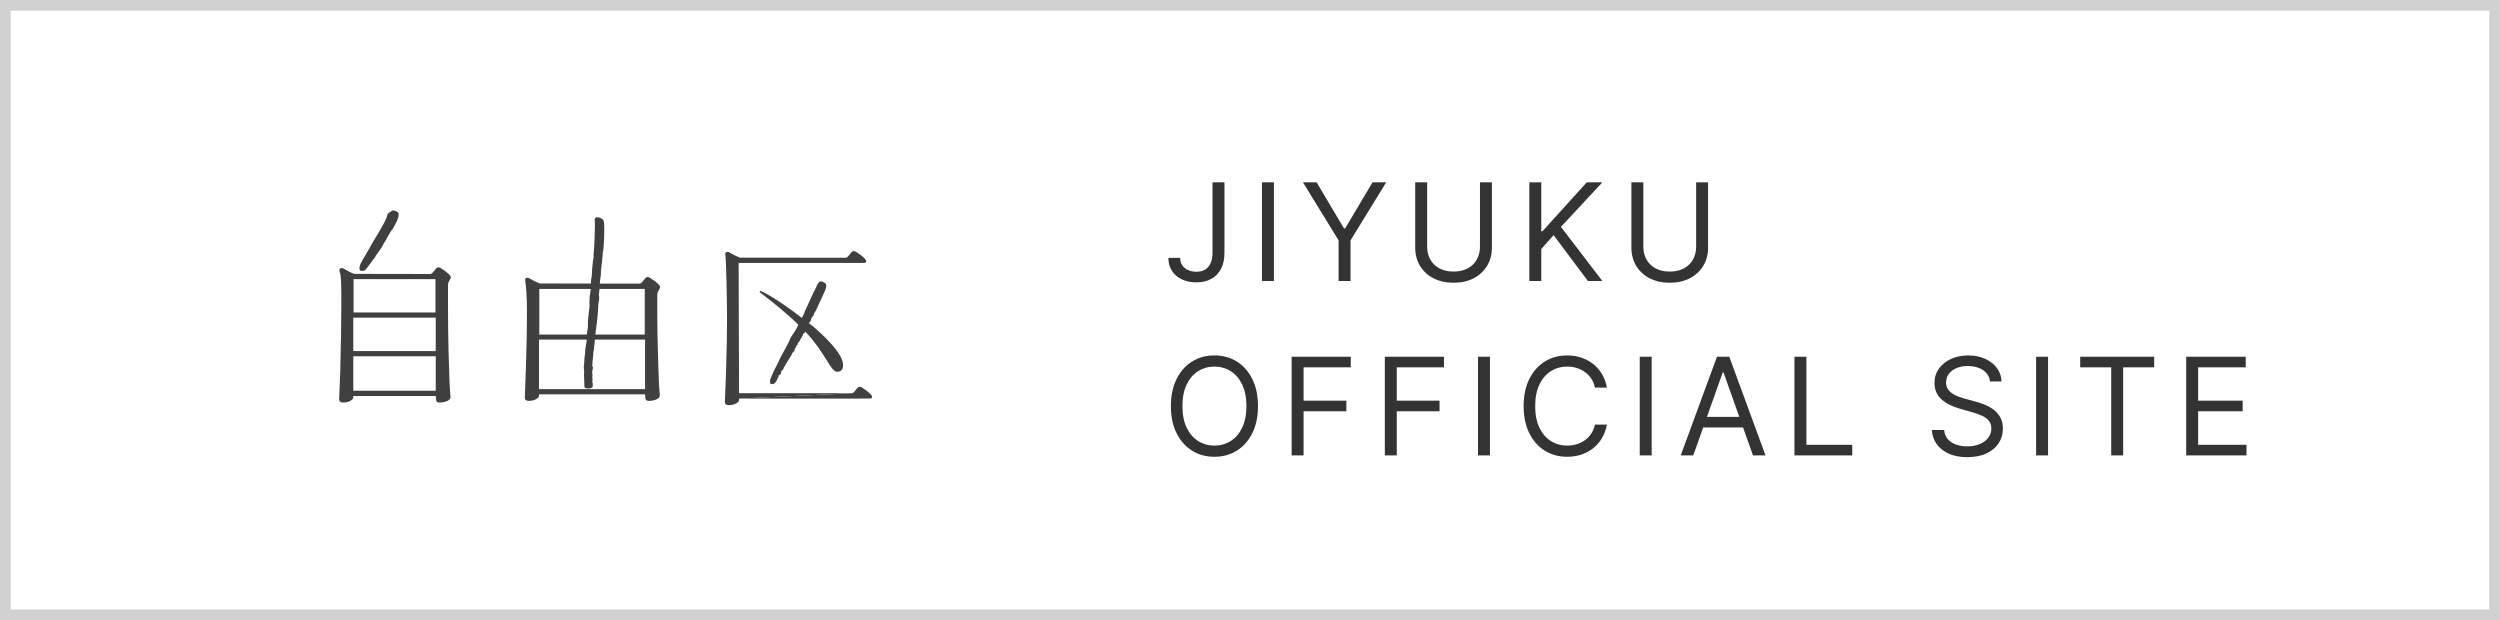 <svg width="258" height="64" viewBox="0 0 258 64" fill="none" xmlns="http://www.w3.org/2000/svg">
<path d="M125.131 18.818H126.364V26.097C126.364 26.746 126.244 27.298 126.006 27.752C125.767 28.206 125.431 28.551 124.996 28.786C124.562 29.022 124.05 29.139 123.46 29.139C122.903 29.139 122.408 29.038 121.974 28.836C121.539 28.631 121.198 28.339 120.949 27.961C120.701 27.583 120.577 27.134 120.577 26.614H121.79C121.79 26.902 121.861 27.154 122.003 27.369C122.149 27.581 122.348 27.747 122.6 27.866C122.852 27.986 123.139 28.046 123.46 28.046C123.815 28.046 124.116 27.971 124.365 27.822C124.614 27.673 124.802 27.454 124.932 27.166C125.064 26.874 125.131 26.518 125.131 26.097V18.818ZM131.467 18.818V29H130.234V18.818H131.467ZM134.465 18.818H135.876L138.7 23.571H138.82L141.643 18.818H143.055L139.376 24.804V29H138.143V24.804L134.465 18.818ZM152.732 18.818H153.965V25.56C153.965 26.256 153.801 26.877 153.473 27.424C153.148 27.968 152.689 28.397 152.096 28.712C151.502 29.023 150.806 29.179 150.007 29.179C149.209 29.179 148.513 29.023 147.919 28.712C147.326 28.397 146.865 27.968 146.537 27.424C146.212 26.877 146.05 26.256 146.05 25.56V18.818H147.283V25.46C147.283 25.957 147.392 26.4 147.611 26.788C147.83 27.172 148.141 27.475 148.546 27.698C148.953 27.916 149.441 28.026 150.007 28.026C150.574 28.026 151.061 27.916 151.469 27.698C151.877 27.475 152.188 27.172 152.404 26.788C152.622 26.4 152.732 25.957 152.732 25.46V18.818ZM157.827 29V18.818H159.06V23.869H159.179L163.753 18.818H165.364L161.088 23.412L165.364 29H163.872L160.333 24.267L159.06 25.699V29H157.827ZM175.042 18.818H176.275V25.56C176.275 26.256 176.111 26.877 175.782 27.424C175.458 27.968 174.999 28.397 174.405 28.712C173.812 29.023 173.116 29.179 172.317 29.179C171.518 29.179 170.822 29.023 170.229 28.712C169.636 28.397 169.175 27.968 168.847 27.424C168.522 26.877 168.36 26.256 168.36 25.56V18.818H169.593V25.46C169.593 25.957 169.702 26.4 169.921 26.788C170.14 27.172 170.451 27.475 170.856 27.698C171.263 27.916 171.75 28.026 172.317 28.026C172.884 28.026 173.371 27.916 173.779 27.698C174.187 27.475 174.498 27.172 174.714 26.788C174.932 26.4 175.042 25.957 175.042 25.46V18.818ZM129.824 41.909C129.824 42.983 129.63 43.911 129.242 44.693C128.854 45.475 128.322 46.079 127.646 46.503C126.97 46.927 126.198 47.139 125.329 47.139C124.461 47.139 123.689 46.927 123.013 46.503C122.337 46.079 121.805 45.475 121.417 44.693C121.029 43.911 120.835 42.983 120.835 41.909C120.835 40.835 121.029 39.907 121.417 39.125C121.805 38.343 122.337 37.74 123.013 37.315C123.689 36.891 124.461 36.679 125.329 36.679C126.198 36.679 126.97 36.891 127.646 37.315C128.322 37.74 128.854 38.343 129.242 39.125C129.63 39.907 129.824 40.835 129.824 41.909ZM128.631 41.909C128.631 41.028 128.483 40.283 128.188 39.677C127.896 39.07 127.5 38.611 127 38.3C126.503 37.988 125.946 37.832 125.329 37.832C124.713 37.832 124.155 37.988 123.654 38.3C123.157 38.611 122.761 39.07 122.466 39.677C122.174 40.283 122.028 41.028 122.028 41.909C122.028 42.791 122.174 43.535 122.466 44.141C122.761 44.748 123.157 45.207 123.654 45.519C124.155 45.83 124.713 45.986 125.329 45.986C125.946 45.986 126.503 45.83 127 45.519C127.5 45.207 127.896 44.748 128.188 44.141C128.483 43.535 128.631 42.791 128.631 41.909ZM133.297 47V36.818H139.402V37.912H134.53V41.352H138.945V42.446H134.53V47H133.297ZM142.914 47V36.818H149.019V37.912H144.147V41.352H148.561V42.446H144.147V47H142.914ZM153.763 36.818V47H152.531V36.818H153.763ZM165.829 40H164.596C164.523 39.645 164.395 39.334 164.213 39.065C164.034 38.797 163.815 38.572 163.557 38.389C163.302 38.204 163.018 38.065 162.707 37.972C162.395 37.879 162.07 37.832 161.732 37.832C161.116 37.832 160.557 37.988 160.057 38.3C159.56 38.611 159.164 39.07 158.869 39.677C158.577 40.283 158.431 41.028 158.431 41.909C158.431 42.791 158.577 43.535 158.869 44.141C159.164 44.748 159.56 45.207 160.057 45.519C160.557 45.83 161.116 45.986 161.732 45.986C162.07 45.986 162.395 45.94 162.707 45.847C163.018 45.754 163.302 45.616 163.557 45.434C163.815 45.248 164.034 45.021 164.213 44.753C164.395 44.481 164.523 44.17 164.596 43.818H165.829C165.736 44.339 165.567 44.804 165.322 45.215C165.076 45.626 164.771 45.976 164.407 46.264C164.042 46.549 163.633 46.766 163.179 46.916C162.728 47.065 162.246 47.139 161.732 47.139C160.864 47.139 160.092 46.927 159.415 46.503C158.739 46.079 158.207 45.475 157.82 44.693C157.432 43.911 157.238 42.983 157.238 41.909C157.238 40.835 157.432 39.907 157.82 39.125C158.207 38.343 158.739 37.74 159.415 37.315C160.092 36.891 160.864 36.679 161.732 36.679C162.246 36.679 162.728 36.754 163.179 36.903C163.633 37.052 164.042 37.271 164.407 37.559C164.771 37.844 165.076 38.192 165.322 38.603C165.567 39.011 165.736 39.476 165.829 40ZM170.454 36.818V47H169.221V36.818H170.454ZM174.744 47H173.451L177.19 36.818H178.463L182.201 47H180.909L177.866 38.429H177.786L174.744 47ZM175.221 43.023H180.431V44.117H175.221V43.023ZM185.187 47V36.818H186.42V45.906H191.153V47H185.187ZM205.368 39.364C205.308 38.86 205.066 38.469 204.642 38.19C204.218 37.912 203.697 37.773 203.081 37.773C202.63 37.773 202.236 37.846 201.898 37.992C201.563 38.137 201.301 38.338 201.112 38.593C200.927 38.848 200.834 39.138 200.834 39.463C200.834 39.735 200.898 39.969 201.028 40.164C201.16 40.356 201.329 40.517 201.535 40.646C201.74 40.772 201.956 40.877 202.181 40.96C202.406 41.039 202.614 41.104 202.802 41.154L203.837 41.432C204.102 41.502 204.397 41.598 204.722 41.72C205.05 41.843 205.363 42.01 205.661 42.222C205.963 42.431 206.211 42.7 206.407 43.028C206.602 43.356 206.7 43.759 206.7 44.236C206.7 44.786 206.556 45.283 206.268 45.727C205.983 46.172 205.565 46.524 205.015 46.786C204.468 47.048 203.803 47.179 203.021 47.179C202.292 47.179 201.661 47.061 201.127 46.826C200.597 46.591 200.179 46.263 199.874 45.842C199.573 45.421 199.402 44.932 199.362 44.375H200.635C200.668 44.76 200.797 45.078 201.023 45.33C201.251 45.578 201.54 45.764 201.888 45.886C202.239 46.006 202.617 46.065 203.021 46.065C203.492 46.065 203.914 45.989 204.289 45.837C204.664 45.681 204.96 45.465 205.179 45.19C205.398 44.912 205.507 44.587 205.507 44.216C205.507 43.878 205.413 43.603 205.224 43.391C205.035 43.179 204.786 43.006 204.478 42.874C204.17 42.741 203.837 42.625 203.479 42.526L202.226 42.168C201.43 41.939 200.801 41.612 200.337 41.188C199.873 40.764 199.641 40.209 199.641 39.523C199.641 38.953 199.795 38.456 200.103 38.031C200.414 37.604 200.832 37.272 201.356 37.037C201.883 36.798 202.471 36.679 203.121 36.679C203.777 36.679 204.36 36.797 204.871 37.032C205.381 37.264 205.785 37.582 206.084 37.987C206.385 38.391 206.544 38.85 206.561 39.364H205.368ZM211.36 36.818V47H210.127V36.818H211.36ZM214.676 37.912V36.818H222.312V37.912H219.11V47H217.877V37.912H214.676ZM225.615 47V36.818H231.76V37.912H226.848V41.352H231.442V42.446H226.848V45.906H231.839V47H225.615Z" fill="#333333"/>
<rect x="0.552" y="0.552" width="256.897" height="62.897" stroke="#D1D1D1" stroke-width="1.103"/>
<path d="M41.091 21.942C41.253 22.252 40.983 22.768 40.835 23.055L40.764 23.189L40.555 23.59L40.447 23.722L40.34 23.867C40.164 24.15 39.986 24.464 39.773 24.865L39.75 24.902L39.611 25.101C39.571 25.168 39.544 25.232 39.514 25.3C39.477 25.381 39.44 25.461 39.386 25.542C39.261 25.724 39.129 25.906 39.001 26.082L38.792 26.368V26.375L38.742 26.473L38.688 26.574L38.479 26.82V26.83C38.31 27.083 38.094 27.386 37.852 27.673C37.831 27.693 37.818 27.713 37.801 27.74C37.761 27.787 37.724 27.841 37.67 27.875C37.548 27.956 37.349 28.003 37.218 27.932C37.161 27.905 37.124 27.851 37.103 27.784C37.012 27.444 37.464 26.739 37.609 26.51L37.623 26.486C37.801 26.196 37.97 25.9 38.132 25.61C38.256 25.367 38.398 25.124 38.539 24.885L38.721 24.588C39.048 24.052 39.382 23.496 39.682 22.93L39.79 22.687L39.905 22.434C39.922 22.387 39.935 22.333 39.942 22.286C39.962 22.212 39.975 22.138 40.019 22.074C40.07 22.003 40.154 21.945 40.232 21.895C40.269 21.875 40.303 21.855 40.333 21.834L40.346 21.821C40.42 21.767 40.495 21.713 40.592 21.713H40.609C40.609 21.713 41.007 21.804 41.088 21.942H41.091Z" fill="#404040"/>
<path d="M62.251 22.697C62.362 22.886 62.362 23.344 62.362 23.614V23.674C62.362 24.318 62.335 24.962 62.281 25.643L62.251 25.842L62.211 26.068C62.153 26.799 62.089 27.406 62.015 27.983V28.286L61.995 28.438C61.954 28.738 61.91 29.055 61.89 29.375L61.843 29.692C61.843 29.715 61.857 29.752 61.863 29.783C61.863 29.81 61.88 29.843 61.88 29.843V29.853C61.843 29.921 61.843 29.982 61.843 30.046C61.843 30.079 61.843 30.113 61.84 30.14L61.819 30.282L61.796 30.44C61.796 30.48 61.799 30.511 61.813 30.541C61.819 30.561 61.826 30.578 61.83 30.595V30.767V30.949C61.83 31.013 61.809 31.07 61.792 31.141C61.776 31.202 61.755 31.266 61.752 31.337V31.36L61.722 31.92C61.671 32.766 61.57 33.673 61.435 34.526V34.563L61.408 34.822V34.829L61.415 34.856L61.425 34.91L61.401 34.991L61.381 35.062V35.21L61.371 35.362L61.344 35.581L61.314 35.793V35.823C61.304 35.884 61.297 35.935 61.314 35.952C61.321 35.958 61.307 35.985 61.314 35.985C61.314 35.985 61.314 36.026 61.297 36.073C61.246 36.204 61.233 36.366 61.223 36.525C61.223 36.565 61.223 36.599 61.223 36.636C61.213 36.757 61.196 36.882 61.182 37.003C61.159 37.212 61.132 37.431 61.132 37.647V37.667C61.122 37.775 61.125 37.839 61.145 37.866C61.152 37.866 61.155 37.873 61.166 37.873L61.203 37.853C61.203 37.954 61.176 38.041 61.159 38.133C61.139 38.227 61.115 38.325 61.115 38.439L61.139 38.685V38.81L61.128 38.928L61.152 39.248V39.242C61.152 39.242 61.145 39.272 61.139 39.292C61.122 39.339 61.112 39.37 61.125 39.386C61.132 39.393 61.132 39.386 61.132 39.386C61.166 39.528 61.219 39.852 61.118 39.976C61.054 40.057 60.822 40.115 60.609 40.088C60.464 40.074 60.363 40.027 60.333 39.966C60.292 39.879 60.299 39.747 60.303 39.623C60.303 39.569 60.306 39.518 60.303 39.474L60.296 39.306L60.286 39.137C60.286 39.076 60.279 39.016 60.279 38.948C60.269 38.854 60.266 38.753 60.266 38.655L60.276 38.557L60.289 38.301V38.294C60.286 38.247 60.279 38.2 60.272 38.156C60.255 38.062 60.245 37.964 60.249 37.866L60.299 37.327L60.313 37.01L60.319 36.929L60.377 36.521C60.383 36.437 60.387 36.349 60.387 36.272C60.397 36.177 60.397 36.086 60.404 35.995C60.417 35.864 60.444 35.732 60.471 35.604C60.505 35.456 60.538 35.297 60.549 35.132C60.549 35.082 60.542 35.035 60.528 34.987C60.518 34.954 60.515 34.873 60.515 34.873C60.515 34.873 60.582 34.539 60.586 34.337C60.586 34.29 60.586 34.249 60.596 34.219C60.596 34.178 60.603 34.155 60.613 34.128C60.613 34.111 60.626 34.091 60.63 34.071L60.653 33.912L60.673 33.73V33.272L60.68 33.022C60.69 32.884 60.711 32.739 60.724 32.601C60.744 32.463 60.761 32.318 60.775 32.173L60.845 31.576C60.852 31.539 60.845 31.498 60.835 31.458C60.828 31.421 60.825 31.384 60.825 31.354V31.29L60.845 30.713C60.859 30.551 60.882 30.389 60.909 30.224C60.926 30.099 60.95 29.961 60.967 29.83C60.967 29.779 60.956 29.732 60.95 29.685C60.936 29.638 60.93 29.59 60.93 29.533V29.54L60.943 29.51L60.977 29.371V29.365L60.99 29.092L61.007 28.802C61.007 28.761 61.021 28.731 61.034 28.697C61.047 28.64 61.061 28.593 61.064 28.535C61.091 27.945 61.132 27.416 61.196 26.89L61.27 26.536V26.53L61.263 26.462L61.257 26.398C61.257 26.341 61.257 26.284 61.263 26.226C61.263 26.189 61.27 26.142 61.27 26.105C61.27 25.967 61.287 25.825 61.3 25.694C61.307 25.63 61.31 25.566 61.317 25.512C61.327 25.431 61.327 25.357 61.327 25.282C61.327 25.208 61.327 25.131 61.337 25.06C61.368 24.662 61.374 24.224 61.381 23.806C61.381 23.6 61.388 23.388 61.398 23.186V23.166L61.391 22.902C61.385 22.882 61.385 22.862 61.381 22.842C61.371 22.771 61.354 22.7 61.371 22.63C61.385 22.562 61.428 22.512 61.479 22.458C61.496 22.447 61.553 22.427 61.573 22.424C61.752 22.387 62.16 22.538 62.264 22.714L62.251 22.697Z" fill="#404040"/>
<path d="M85.254 29.378C85.318 29.611 85.16 29.952 85.059 30.177L85.022 30.262C84.914 30.508 84.789 30.798 84.644 31.084C84.583 31.206 84.526 31.337 84.472 31.455C84.411 31.59 84.351 31.731 84.283 31.87C84.263 31.903 84.243 31.944 84.233 31.977C84.216 32.021 84.192 32.065 84.169 32.112C84.162 32.123 84.142 32.143 84.125 32.156C84.091 32.197 84.064 32.224 84.064 32.251V32.271L84.074 32.331L84.094 32.308H84.074C84.074 32.308 84.047 32.318 84.034 32.328C84.024 32.338 84.01 32.348 84.004 32.348H83.983V32.416H83.993L83.997 32.422C84.027 32.446 84.034 32.453 84.034 32.46V32.449C84.034 32.443 84.041 32.443 84.041 32.443H84.024V32.449C84 32.49 83.966 32.53 83.926 32.581C83.825 32.709 83.7 32.867 83.7 32.985L83.72 32.969H83.69C83.69 32.969 83.683 32.989 83.683 32.992V33.016L83.7 33.023C83.7 33.023 83.707 33.029 83.714 33.029C83.737 33.029 83.737 33.036 83.737 33.043L83.747 33.029C83.747 33.029 83.727 33.043 83.714 33.046C83.66 33.09 83.592 33.141 83.585 33.225V33.245C83.585 33.245 83.585 33.235 83.592 33.235C83.592 33.235 83.602 33.228 83.606 33.228H83.582L83.575 33.235C83.501 33.309 83.42 33.417 83.42 33.511L83.441 33.491C83.441 33.491 83.434 33.491 83.43 33.491C83.42 33.491 83.417 33.491 83.407 33.498C83.403 33.508 83.403 33.518 83.403 33.521V33.548L83.417 33.555H83.434C83.461 33.565 83.461 33.565 83.461 33.569V33.555L83.4 33.619L83.336 33.666V33.673C83.299 33.714 83.087 34.155 83.087 34.206L83.107 34.185H83.093C83.093 34.185 83.083 34.185 83.07 34.196C83.066 34.196 83.066 34.206 83.07 34.212V34.239L83.083 34.246C83.083 34.246 83.09 34.246 83.097 34.253C83.12 34.26 83.12 34.263 83.12 34.266L83.13 34.249L83.097 34.276C82.996 34.357 82.868 34.448 82.834 34.577V34.587V34.593L82.851 34.681L82.857 34.661C82.827 34.674 82.719 34.701 82.749 34.796V34.806C82.749 34.826 82.766 34.829 82.78 34.829C82.78 34.829 82.783 34.826 82.79 34.826L82.77 34.809V34.819C82.77 34.819 82.77 34.819 82.773 34.809C82.78 34.809 82.783 34.809 82.783 34.809H82.78C82.78 34.809 82.773 34.806 82.77 34.806H82.756L82.723 34.846L82.682 34.883H82.675C82.628 34.944 82.605 35.011 82.571 35.079C82.557 35.126 82.537 35.17 82.514 35.214C82.5 35.234 82.473 35.261 82.446 35.291C82.385 35.352 82.315 35.416 82.328 35.487V35.497C82.328 35.497 82.332 35.544 82.372 35.544L82.355 35.52V35.541C82.355 35.541 82.355 35.534 82.362 35.531C82.362 35.52 82.372 35.52 82.372 35.52H82.342L82.321 35.544C82.281 35.578 82.234 35.608 82.207 35.652C82.18 35.686 82.173 35.723 82.166 35.753C82.156 35.773 82.156 35.79 82.146 35.81C82.139 35.847 82.106 35.878 82.082 35.922C82.031 35.989 81.981 36.056 81.998 36.164C81.998 36.174 82.005 36.184 82.008 36.195V36.205L82.021 36.198H82.011V36.205C81.91 36.279 81.792 36.37 81.731 36.498L81.718 36.535L81.657 36.697L81.61 36.764L81.492 36.933C81.428 37.037 81.367 37.145 81.297 37.253C81.229 37.371 81.158 37.499 81.074 37.62L81.05 37.678L81.01 37.755L80.906 37.9L80.848 38.072C80.821 38.116 80.781 38.167 80.737 38.21C80.68 38.264 80.619 38.322 80.596 38.396C80.579 38.446 80.589 38.487 80.596 38.531C80.602 38.551 80.609 38.578 80.609 38.598L80.619 38.588C80.619 38.588 80.596 38.595 80.579 38.598C80.484 38.639 80.461 38.652 80.461 38.676L80.467 38.666L80.417 38.706C80.339 38.78 80.332 38.783 80.339 38.864C80.346 38.891 80.346 38.932 80.346 38.996L80.37 38.972H80.346L80.359 38.979C80.359 38.979 80.359 38.972 80.359 38.969C80.339 38.949 80.329 38.935 80.289 38.935H80.275V38.969L80.211 39.151C80.13 39.343 79.999 39.522 79.861 39.62C79.861 39.62 79.861 39.62 79.854 39.623C79.84 39.626 79.84 39.643 79.84 39.663L79.857 39.643H79.82H79.837C79.79 39.596 79.716 39.609 79.652 39.626C79.584 39.653 79.54 39.66 79.513 39.623C79.473 39.569 79.453 39.292 79.473 39.202V39.208L79.668 38.736L79.766 38.514L79.861 38.285C79.942 38.113 80.032 37.941 80.124 37.772C80.194 37.634 80.265 37.496 80.336 37.354L80.403 37.203L80.585 36.815L80.879 36.279L81.293 35.514C81.357 35.392 81.415 35.264 81.472 35.146C81.522 35.011 81.583 34.88 81.651 34.755L81.833 34.479L82.008 34.219L82.156 33.966L82.284 33.734L82.372 33.538L82.493 33.275C82.564 33.127 82.652 32.972 82.733 32.824C82.797 32.712 82.861 32.594 82.925 32.48C82.925 32.47 83.08 32.092 83.08 32.092L83.414 31.357C83.518 31.142 83.616 30.919 83.714 30.71C83.788 30.538 83.869 30.366 83.946 30.191L84.041 30.016L84.142 29.834C84.179 29.763 84.209 29.685 84.236 29.614C84.334 29.378 84.509 29.062 84.651 29.041C84.782 29.018 85.204 29.139 85.261 29.389L85.254 29.378Z" fill="#404040"/>
<path d="M83.879 33.656C85.582 35.119 87.007 36.653 87.007 37.691C87.007 38.17 86.724 38.372 86.414 38.372C85.71 38.372 85.214 36.487 83.266 34.398L82.602 33.713C81.216 32.341 79.608 31.067 78.385 30.14L78.459 30.009C79.268 30.325 81.25 31.603 83.097 33.083L83.876 33.656H83.879Z" fill="#404040"/>
<path d="M44.968 32.784V36.229H36.46V32.784H44.968ZM44.941 28.806V32.244H36.49V28.806H44.941ZM36.46 36.765H44.968V40.321H36.46V36.765ZM35 41.198C35 41.427 35.132 41.541 35.388 41.541C35.691 41.541 35.947 41.487 36.146 41.37C36.355 41.255 36.456 41.14 36.456 41.036V40.864H44.968L45.008 41.252C45.008 41.447 45.123 41.541 45.352 41.541C45.662 41.541 45.929 41.487 46.158 41.38C46.384 41.268 46.495 41.14 46.495 40.995L46.404 39.779C46.357 38.599 46.32 37.301 46.289 36.205C46.252 34.624 46.235 32.962 46.235 31.55V29.44C46.235 29.264 46.262 29.15 46.326 29.059C46.364 29.012 46.391 28.91 46.461 28.799C46.599 28.587 46.471 28.445 46.337 28.314C46.144 28.128 46.013 28.004 45.504 27.68C45.356 27.586 45.2 27.552 45.093 27.623C44.955 27.721 44.756 28.051 44.607 28.182C44.547 28.23 44.476 28.277 44.368 28.277L36.561 28.263C36.214 28.166 35.607 27.795 35.371 27.673C35.3 27.64 35.138 27.683 35.074 27.734C35.01 27.785 35.024 28.01 35.061 28.088C35.216 28.428 35.226 29.447 35.226 31.395C35.226 33.229 35.185 35.622 35.115 38.238L35 41.204V41.198Z" fill="#404040"/>
<path d="M66.539 29.817V34.526H55.657V29.817H66.539ZM55.624 35.048H66.569V40.156H55.624V35.048ZM54.164 41.022C54.164 41.254 54.289 41.369 54.548 41.369C54.855 41.369 55.108 41.315 55.313 41.197C55.519 41.079 55.624 40.971 55.624 40.86V40.695H66.569L66.606 41.079C66.606 41.275 66.721 41.369 66.95 41.369C67.26 41.369 67.53 41.319 67.756 41.211C67.985 41.103 68.093 40.975 68.093 40.823L68.005 39.606C67.955 38.43 67.918 37.132 67.891 36.036C67.857 34.452 67.833 33.973 67.833 32.557V30.444C67.833 30.272 67.864 30.161 67.924 30.07C67.955 30.019 67.988 29.911 68.059 29.807C68.194 29.591 68.069 29.446 67.931 29.314C67.739 29.132 67.607 29.011 67.095 28.681C66.947 28.59 66.795 28.556 66.687 28.623C66.549 28.725 66.353 29.048 66.198 29.18C66.144 29.23 66.07 29.271 65.962 29.271L55.721 29.254C55.155 29.048 54.767 28.789 54.532 28.677C54.461 28.64 54.292 28.681 54.231 28.728C54.178 28.779 54.201 29.008 54.218 29.082C54.269 29.311 54.383 30.444 54.383 32.385C54.383 34.223 54.346 35.436 54.272 38.052L54.161 41.015L54.164 41.022Z" fill="#404040"/>
<path d="M76.268 41.131V41.303C76.268 41.411 76.163 41.525 75.957 41.64C75.752 41.755 75.496 41.812 75.192 41.812C74.939 41.812 74.808 41.697 74.808 41.468L74.923 38.505C74.997 35.886 75.031 34.676 75.031 32.838C75.031 30.893 74.923 26.643 74.872 26.417C74.852 26.336 74.825 26.113 74.886 26.066C74.946 26.016 75.111 25.975 75.182 26.002C75.421 26.127 75.809 26.383 76.376 26.589L87.233 26.599C87.348 26.599 87.415 26.558 87.473 26.504C87.624 26.38 87.823 26.049 87.958 25.955C88.069 25.884 88.221 25.915 88.369 26.009C88.882 26.332 89.017 26.461 89.202 26.646C89.34 26.781 89.475 26.956 89.34 27.094C89.286 27.152 89.007 27.138 88.865 27.138H87.81H76.227L76.271 40.581H87.844" fill="#404040"/>
<path d="M87.84 40.585C87.955 40.585 88.025 40.558 88.083 40.507C88.234 40.379 88.433 40.049 88.572 39.958C88.673 39.88 88.831 39.914 88.98 40.005C89.489 40.335 89.62 40.453 89.809 40.642C89.947 40.77 90.078 40.952 89.944 41.087C89.89 41.144 89.613 41.128 89.465 41.128L88.413 41.134H76.254" fill="#404040"/>
</svg>
